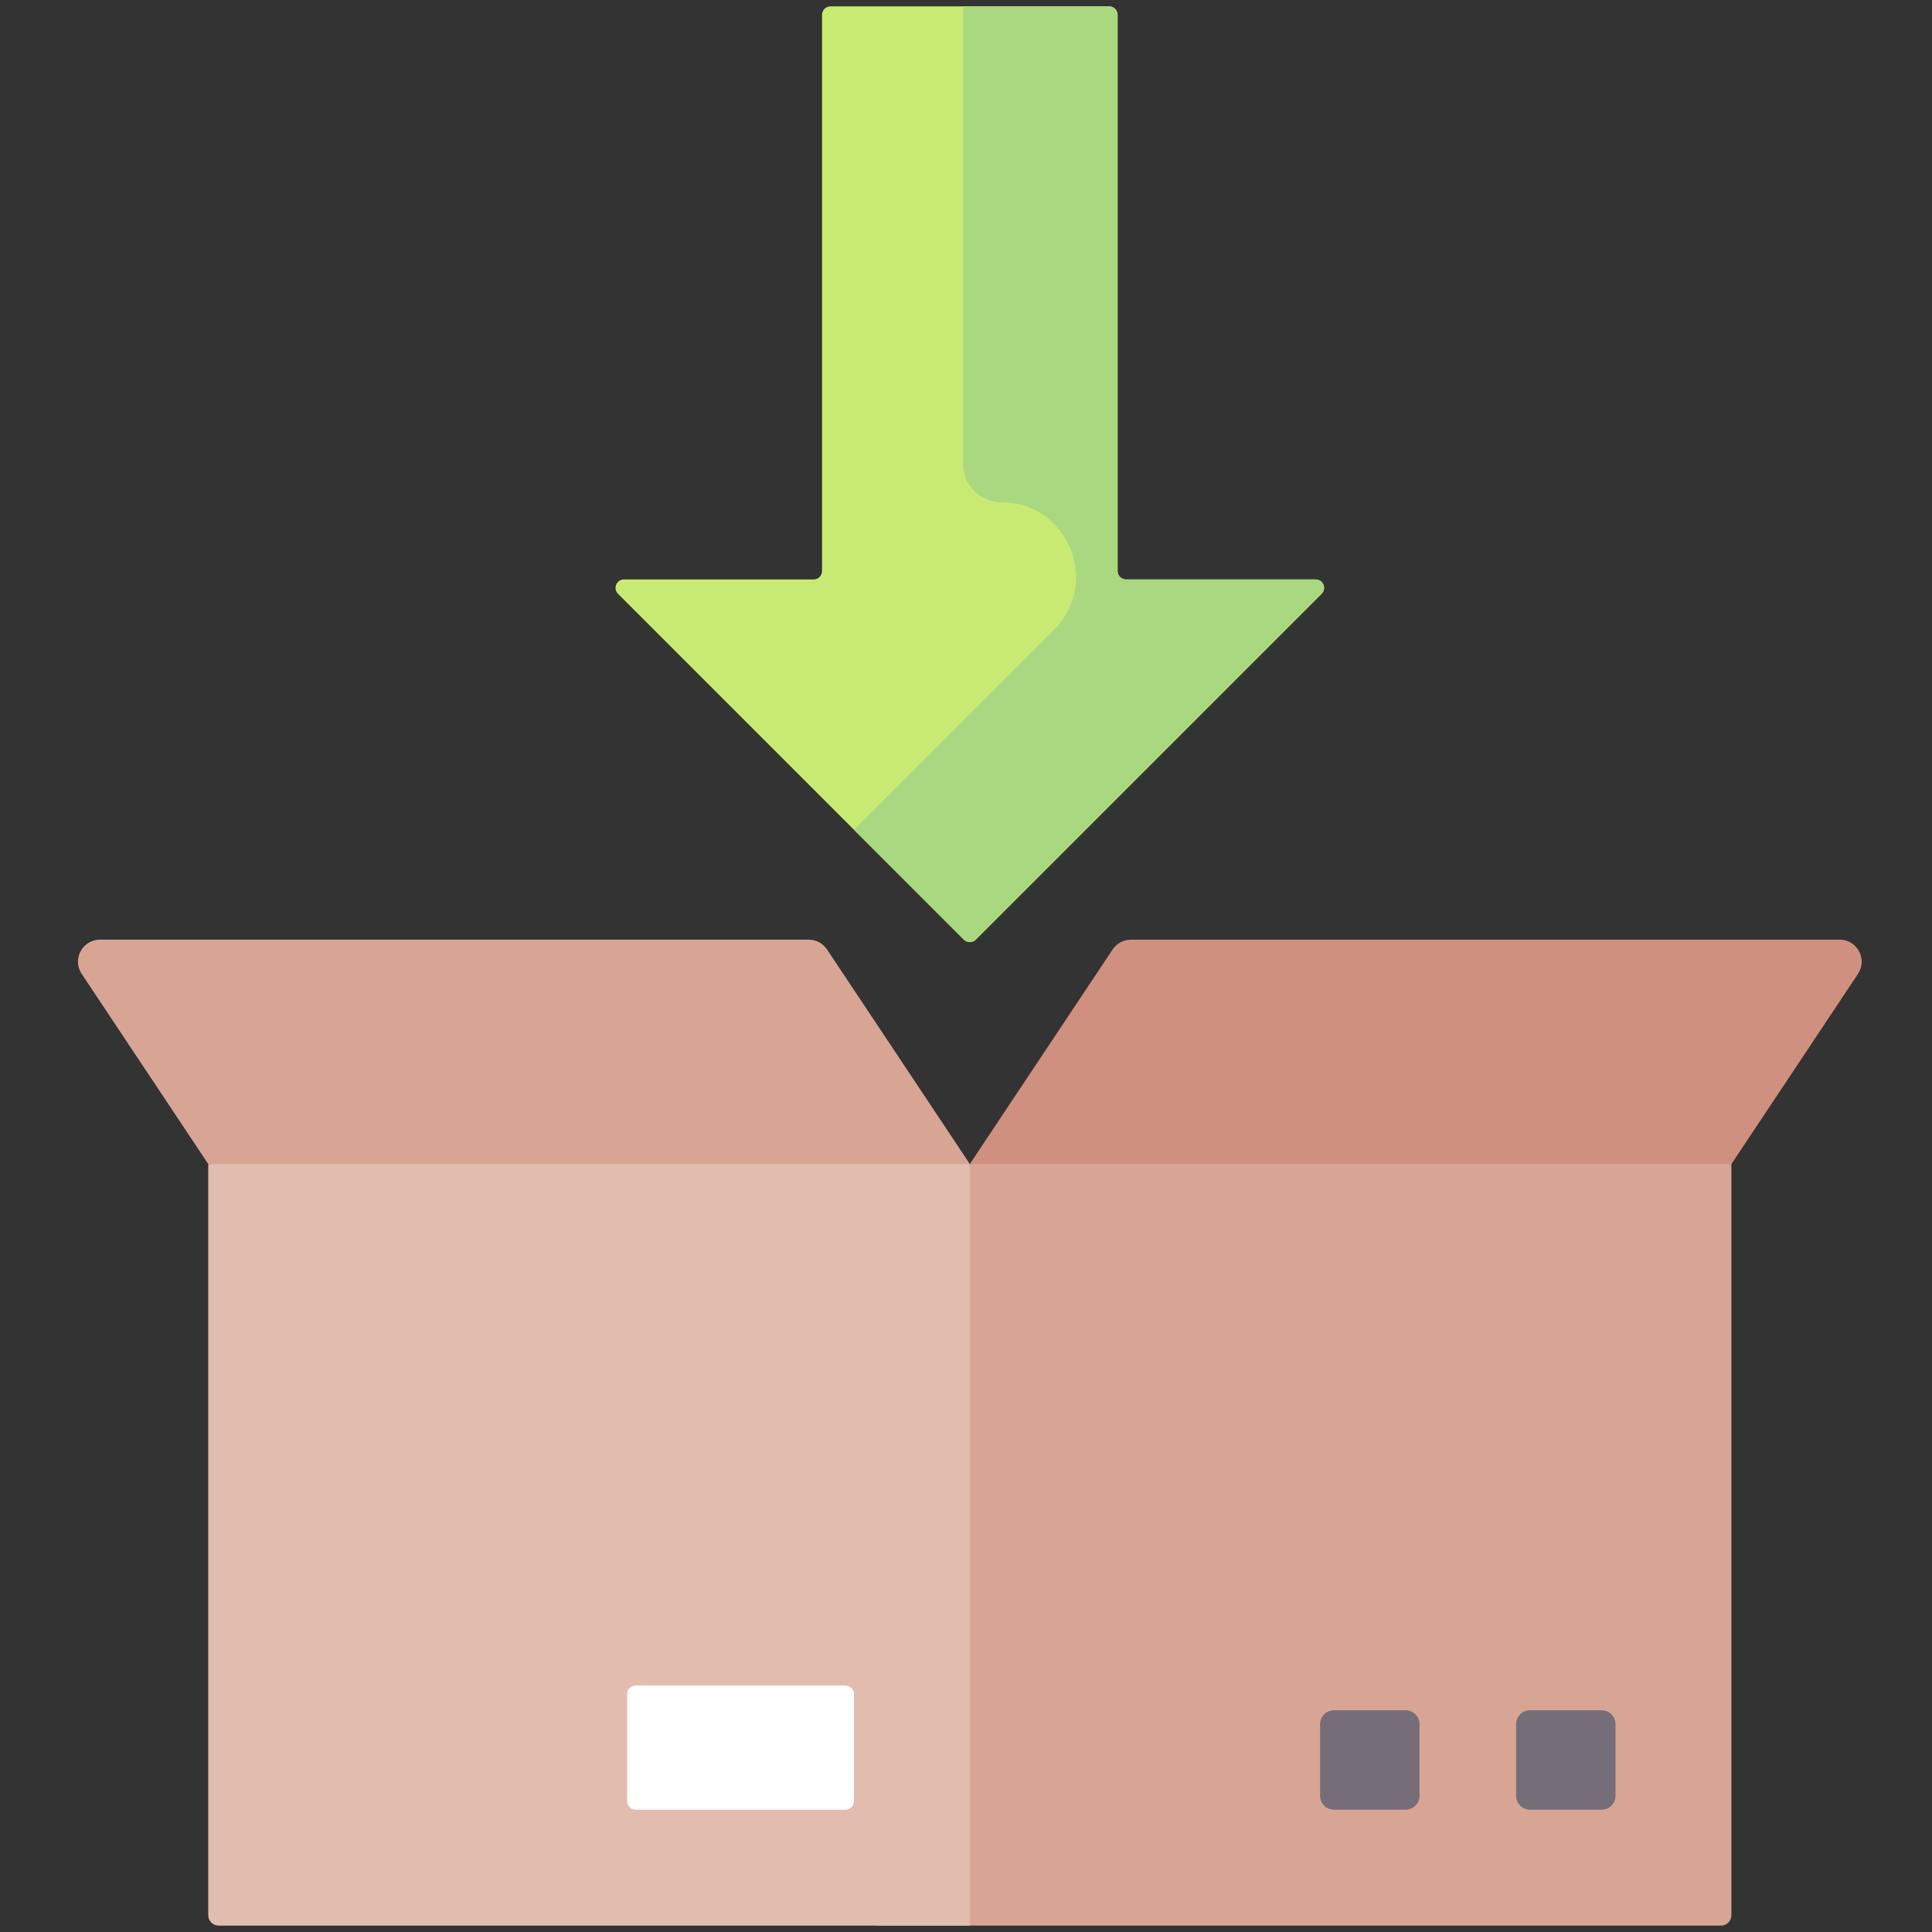 <svg width="151" height="151" viewBox="0 0 151 151" fill="none" xmlns="http://www.w3.org/2000/svg">
<rect x="0" y="0" width="151" height="151" fill="#333333" stroke="none"/>
<g clip-path="url(#clip0_534_3212)">
<path d="M75.799 90.977L48.111 96.025L16.275 90.977L6.383 76.115C5.622 74.972 6.442 73.441 7.815 73.441H63.206C63.782 73.441 64.319 73.729 64.638 74.209L75.799 90.977Z" fill="#D8A595"/>
<path d="M75.8 90.977L104.891 99.422L135.324 90.977L145.216 76.115C145.977 74.972 145.157 73.441 143.783 73.441H88.393C87.817 73.441 87.279 73.729 86.96 74.209L75.8 90.977Z" fill="#D09080"/>
<path d="M75.798 90.977H135.322V149.689C135.322 150.137 134.959 150.5 134.511 150.5H68.41L75.798 90.977Z" fill="#D8A595"/>
<path d="M87.348 44.629V1.159C87.348 0.795 87.053 0.5 86.689 0.5H64.908C64.544 0.5 64.249 0.795 64.249 1.159V44.629C64.249 44.993 63.954 45.288 63.59 45.288H48.77C48.183 45.288 47.89 45.998 48.305 46.413L75.333 73.441C75.59 73.698 76.007 73.698 76.264 73.441L103.292 46.413C103.707 45.998 103.413 45.288 102.827 45.288H88.007C87.643 45.288 87.348 44.993 87.348 44.629Z" fill="#C8EA73"/>
<path d="M102.826 45.288H88.007C87.643 45.288 87.348 44.993 87.348 44.629V1.159C87.348 0.795 87.053 0.5 86.689 0.5H75.275V36.275C75.275 37.919 76.608 39.252 78.252 39.252C83.453 39.252 86.057 45.539 82.38 49.217L66.744 64.852L75.332 73.441C75.59 73.698 76.007 73.698 76.264 73.441L103.293 46.413C103.707 45.998 103.413 45.288 102.826 45.288Z" fill="#AAD880"/>
<path d="M75.801 90.977H16.276V149.689C16.276 150.137 16.64 150.5 17.088 150.5H75.801V90.977Z" fill="#E2BCAF"/>
<path d="M49.691 131.734H66.069C66.442 131.734 66.745 132.037 66.745 132.41V140.769C66.745 141.142 66.442 141.445 66.069 141.445H49.691C49.317 141.445 49.015 141.142 49.015 140.769V132.41C49.015 132.037 49.317 131.734 49.691 131.734Z" fill="white"/>
<path d="M125.178 141.442H119.582C118.981 141.442 118.493 140.954 118.493 140.353V134.757C118.493 134.155 118.981 133.668 119.582 133.668H125.178C125.78 133.668 126.267 134.155 126.267 134.757V140.353C126.267 140.954 125.78 141.442 125.178 141.442Z" fill="#756E78"/>
<path d="M109.859 141.442H104.263C103.661 141.442 103.174 140.954 103.174 140.353V134.757C103.174 134.155 103.661 133.668 104.263 133.668H109.859C110.46 133.668 110.948 134.155 110.948 134.757V140.353C110.948 140.954 110.46 141.442 109.859 141.442Z" fill="#756E78"/>
</g>
<defs>
<clipPath id="clip0_534_3212">
<rect width="150" height="150" fill="white" transform="translate(0.8 0.5)"/>
</clipPath>
</defs>
</svg>
